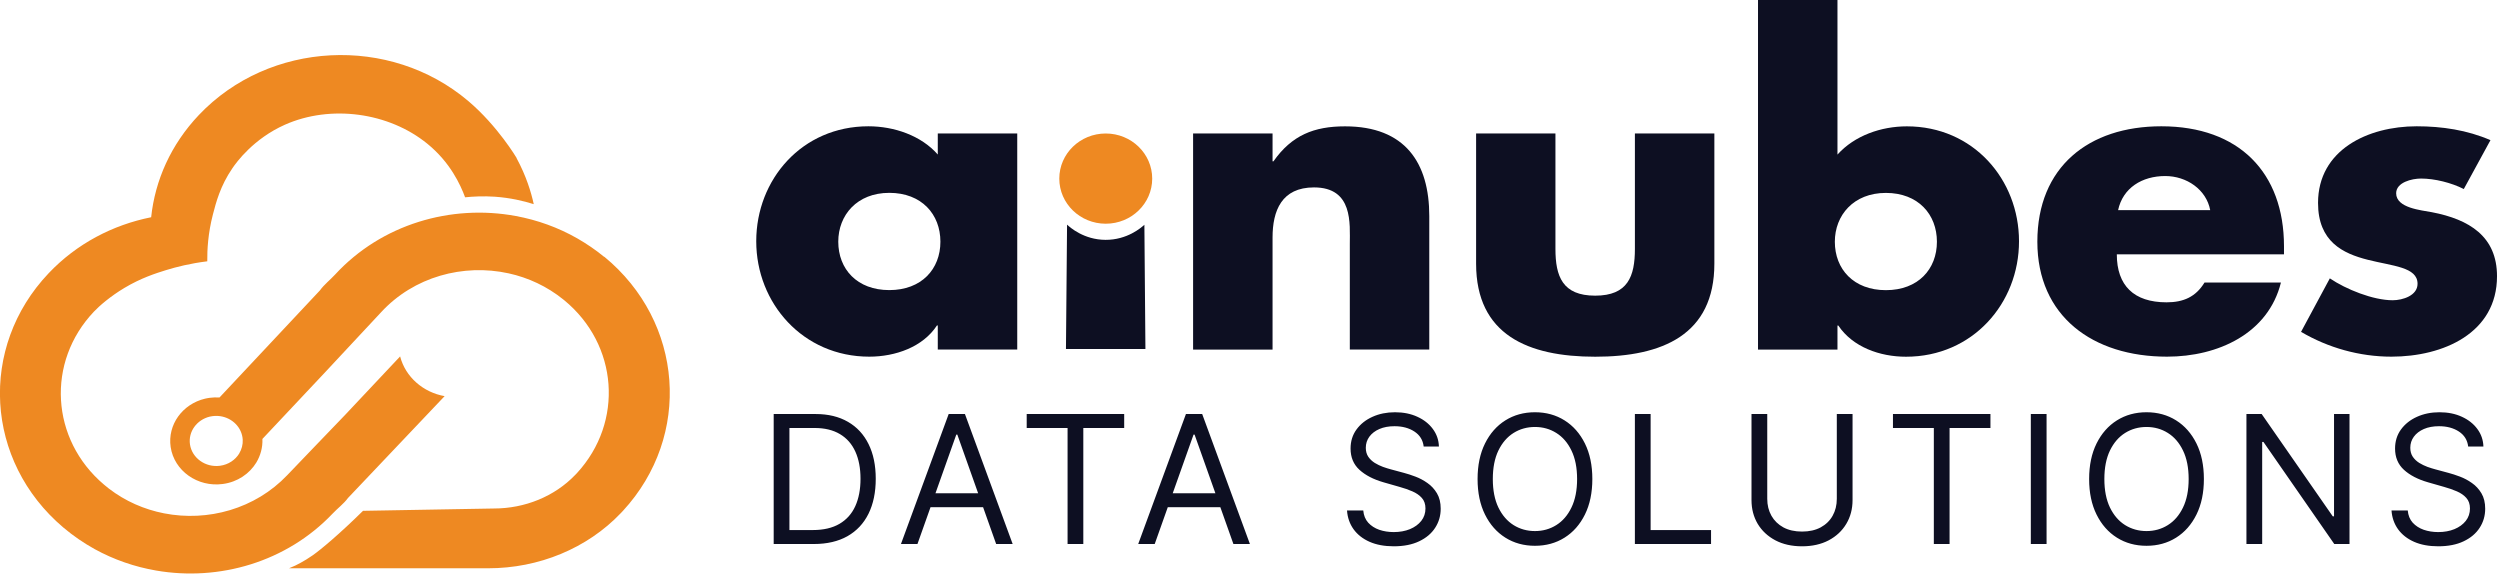 <svg width="409" height="96" viewBox="0 0 409 96" fill="none" xmlns="http://www.w3.org/2000/svg">
<path d="M98.84 42.02C97.45 40.88 95.99 39.89 94.48 39.02C91.32 37.21 87.9 35.99 84.39 35.34C73.8 33.38 62.42 36.67 54.82 44.92C54 45.81 53.02 46.56 52.34 47.51L35.91 65.03H35.88C35.37 65 34.85 65.01 34.33 65.08C34.07 65.11 33.81 65.17 33.55 65.22C29.85 66.1 27.38 69.49 27.92 73.14C28.5 77.03 32.33 79.74 36.45 79.18C38.84 78.87 40.81 77.51 41.93 75.68C42.62 74.53 42.99 73.2 42.93 71.81L53.07 61.03C56.35 57.48 59.62 54.04 62.35 51.08C67.7 45.27 75.8 43.09 83.22 44.72C86.41 45.42 89.49 46.84 92.16 49C92.2 49.03 92.26 49.08 92.3 49.11C101.15 56.38 102.08 69.04 94.39 77.4C94.29 77.5 94.21 77.59 94.11 77.69C90.72 81.23 85.86 83.19 80.8 83.19C73.66 83.32 66.53 83.45 59.39 83.57C55.56 87.35 52.46 89.94 51.17 90.84C49.71 91.87 48.3 92.53 48.3 92.53C47.96 92.68 47.62 92.82 47.28 92.97H79.88C88.13 92.97 96.06 89.73 101.57 83.94C101.69 83.82 101.8 83.7 101.92 83.57C113.23 71.3 111.85 52.68 98.86 42L98.84 42.02ZM39.14 74.19C38.5 75.24 37.36 76.02 35.99 76.2C33.62 76.51 31.42 74.95 31.08 72.71C30.77 70.62 32.2 68.67 34.32 68.16C34.47 68.13 34.62 68.11 34.77 68.08C35.06 68.04 35.37 68.03 35.66 68.05C37.66 68.17 39.37 69.61 39.67 71.56C39.69 71.69 39.7 71.81 39.71 71.94C39.75 72.74 39.54 73.51 39.14 74.18V74.19ZM84.54 25.88C84.54 25.88 81.44 20.62 76.61 16.53C63.79 5.67 44.05 6.69 32.55 18.8C27.95 23.64 25.36 29.53 24.73 35.54C18.47 36.79 12.56 39.85 7.96 44.7C-3.54 56.81 -2.47 75.44 10.36 86.3C11.97 87.66 13.68 88.83 15.48 89.83C18.64 91.57 22.05 92.74 25.54 93.34C35.86 95.13 46.9 91.94 54.41 84.03C55.24 83.15 56.24 82.42 56.93 81.47L72.74 64.81C69.24 64.19 66.34 61.69 65.46 58.31L56.42 67.92C53.08 71.42 49.76 74.82 46.99 77.74C41.75 83.25 34 85.39 26.83 83.98C23.61 83.35 20.5 82 17.81 79.93C17.54 79.72 17.27 79.51 17.01 79.28C8.28 71.89 7.54 59.22 15.37 50.98C16.26 50.04 18.02 48.5 20.36 47.1C23.06 45.49 25.43 44.73 27.17 44.19C28.86 43.67 31.14 43.09 33.91 42.75C33.89 40.84 34.03 38.18 34.83 35.09C35.33 33.16 36.04 30.41 38.01 27.54C38.69 26.53 41.48 22.69 46.62 20.4C54.08 17.09 63.6 18.36 69.93 23.53C73.66 26.57 75.33 30.22 76.09 32.28C77.44 32.14 79.09 32.06 80.93 32.18C83.51 32.36 85.67 32.88 87.32 33.4C86.9 31.47 86.1 28.8 84.5 25.85L84.54 25.88Z" fill="#EE8922"/>
<path d="M166.421 57.18H153.421V53.25H153.281C150.991 56.76 146.501 58.35 142.211 58.35C131.361 58.35 123.721 49.6 123.721 39.47C123.721 29.34 131.221 20.66 142.071 20.66C146.281 20.66 150.711 22.18 153.421 25.28V21.84H166.421V57.18ZM137.141 39.54C137.141 44.02 140.211 47.46 145.491 47.46C150.771 47.46 153.851 44.02 153.851 39.54C153.851 35.06 150.781 31.55 145.491 31.55C140.201 31.55 137.141 35.2 137.141 39.54Z" fill="#0D0F22"/>
<path d="M187.221 36.77C187.281 43.55 187.341 50.32 187.391 57.1H174.391C174.451 50.32 174.511 43.53 174.571 36.75C175.071 37.22 177.341 39.22 180.851 39.24C184.401 39.26 186.711 37.24 187.211 36.78L187.221 36.77Z" fill="#0D0F22"/>
<path d="M208.2 26.39H208.34C211.34 22.12 214.98 20.67 220.05 20.67C229.91 20.67 233.83 26.66 233.83 35.34V57.18H220.83V39.96C220.83 36.58 221.4 30.66 214.97 30.66C209.69 30.66 208.19 34.45 208.19 38.86V57.19H195.19V21.84H208.19V26.39H208.2Z" fill="#0D0F22"/>
<path d="M254.47 21.84V40.72C254.47 45.2 255.61 48.37 260.97 48.37C266.33 48.37 267.47 45.2 267.47 40.72V21.84H280.47V43.13C280.47 54.77 271.97 58.36 260.98 58.36C249.99 58.36 241.49 54.78 241.49 43.13V21.84H254.49H254.47Z" fill="#0D0F22"/>
<path d="M287.61 0H300.61V25.29C303.39 22.19 307.75 20.67 311.96 20.67C322.81 20.67 330.31 29.35 330.31 39.48C330.31 49.61 322.74 58.36 311.82 58.36C307.54 58.36 303.11 56.78 300.75 53.26H300.61V57.19H287.61V0ZM300.18 39.55C300.18 44.03 303.25 47.47 308.53 47.47C313.81 47.47 316.88 44.03 316.88 39.55C316.88 35.07 313.81 31.56 308.53 31.56C303.25 31.56 300.18 35.21 300.18 39.55Z" fill="#0D0F22"/>
<path d="M373.661 41.61H346.311C346.311 46.71 349.091 49.46 354.451 49.46C357.231 49.46 359.231 48.56 360.661 46.22H373.161C371.091 54.56 362.881 58.35 354.521 58.35C342.381 58.35 333.311 51.74 333.311 39.54C333.311 27.34 341.671 20.66 353.591 20.66C366.301 20.66 373.661 28.24 373.661 40.3V41.61ZM361.591 34.38C360.951 31 357.731 28.8 354.231 28.8C350.451 28.8 347.301 30.73 346.521 34.38H361.591Z" fill="#0D0F22"/>
<path d="M403.081 30.93C401.081 29.9 398.301 29.21 396.081 29.21C394.581 29.21 392.011 29.83 392.011 31.62C392.011 34.03 396.081 34.38 397.871 34.72C403.941 35.89 408.511 38.65 408.511 45.19C408.511 54.49 399.731 58.35 391.231 58.35C386.021 58.35 380.881 56.9 376.451 54.29L381.161 45.54C383.801 47.33 388.231 49.12 391.441 49.12C393.081 49.12 395.511 48.36 395.511 46.43C395.511 43.67 391.441 43.54 387.371 42.5C383.301 41.47 379.231 39.54 379.231 33.2C379.231 24.52 387.371 20.66 395.371 20.66C399.511 20.66 403.651 21.28 407.441 22.93L403.081 30.92V30.93Z" fill="#0D0F22"/>
<path d="M180.901 36.6C185.098 36.6 188.501 33.296 188.501 29.22C188.501 25.144 185.098 21.84 180.901 21.84C176.703 21.84 173.301 25.144 173.301 29.22C173.301 33.296 176.703 36.6 180.901 36.6Z" fill="#EE8922"/>
<path d="M133.137 89H126.575V67.734H133.428C135.491 67.734 137.256 68.16 138.724 69.012C140.191 69.856 141.316 71.071 142.098 72.656C142.881 74.235 143.272 76.124 143.272 78.326C143.272 80.541 142.877 82.448 142.088 84.047C141.299 85.639 140.15 86.865 138.641 87.723C137.132 88.574 135.297 89 133.137 89ZM129.15 86.716H132.971C134.73 86.716 136.187 86.376 137.343 85.698C138.499 85.02 139.361 84.054 139.928 82.801C140.496 81.548 140.78 80.056 140.78 78.326C140.78 76.609 140.499 75.131 139.939 73.892C139.378 72.646 138.54 71.691 137.426 71.026C136.311 70.355 134.923 70.019 133.262 70.019H129.15V86.716ZM150.096 89H147.396L155.204 67.734H157.863L165.671 89H162.971L156.617 71.099H156.45L150.096 89ZM151.093 80.693H161.975V82.978H151.093V80.693ZM167.968 70.019V67.734H183.917V70.019H177.23V89H174.655V70.019H167.968ZM188.911 89H186.211L194.019 67.734H196.678L204.486 89H201.786L195.432 71.099H195.265L188.911 89ZM189.908 80.693H200.789V82.978H189.908V80.693ZM232.915 73.051C232.79 71.999 232.285 71.182 231.399 70.6C230.513 70.019 229.426 69.728 228.138 69.728C227.197 69.728 226.373 69.88 225.667 70.185C224.968 70.49 224.421 70.908 224.027 71.442C223.639 71.975 223.445 72.58 223.445 73.259C223.445 73.826 223.58 74.314 223.85 74.723C224.127 75.124 224.48 75.46 224.909 75.73C225.338 75.993 225.788 76.211 226.259 76.384C226.73 76.55 227.162 76.685 227.557 76.789L229.717 77.371C230.271 77.516 230.887 77.717 231.565 77.973C232.25 78.229 232.904 78.578 233.527 79.021C234.157 79.457 234.677 80.018 235.085 80.704C235.493 81.389 235.698 82.23 235.698 83.227C235.698 84.376 235.397 85.414 234.794 86.342C234.199 87.269 233.327 88.007 232.178 88.553C231.035 89.1 229.648 89.374 228.014 89.374C226.491 89.374 225.172 89.128 224.058 88.637C222.95 88.145 222.078 87.46 221.441 86.581C220.811 85.701 220.455 84.68 220.372 83.517H223.03C223.099 84.32 223.369 84.985 223.84 85.511C224.317 86.03 224.92 86.418 225.646 86.674C226.38 86.923 227.169 87.048 228.014 87.048C228.997 87.048 229.879 86.889 230.662 86.57C231.444 86.245 232.063 85.795 232.52 85.22C232.977 84.639 233.206 83.96 233.206 83.185C233.206 82.479 233.008 81.905 232.614 81.462C232.219 81.019 231.7 80.659 231.056 80.382C230.412 80.105 229.717 79.862 228.969 79.655L226.352 78.907C224.691 78.43 223.376 77.748 222.407 76.862C221.438 75.976 220.953 74.816 220.953 73.383C220.953 72.192 221.275 71.154 221.919 70.268C222.569 69.375 223.442 68.683 224.535 68.191C225.636 67.693 226.865 67.444 228.221 67.444C229.592 67.444 230.81 67.689 231.876 68.181C232.943 68.666 233.787 69.33 234.41 70.175C235.04 71.019 235.372 71.978 235.407 73.051H232.915ZM260.506 78.367C260.506 80.61 260.101 82.548 259.291 84.182C258.481 85.816 257.37 87.076 255.958 87.962C254.546 88.848 252.933 89.291 251.119 89.291C249.305 89.291 247.693 88.848 246.28 87.962C244.868 87.076 243.757 85.816 242.947 84.182C242.137 82.548 241.732 80.61 241.732 78.367C241.732 76.124 242.137 74.186 242.947 72.552C243.757 70.919 244.868 69.659 246.28 68.773C247.693 67.887 249.305 67.444 251.119 67.444C252.933 67.444 254.546 67.887 255.958 68.773C257.37 69.659 258.481 70.919 259.291 72.552C260.101 74.186 260.506 76.124 260.506 78.367ZM258.014 78.367C258.014 76.526 257.706 74.972 257.09 73.705C256.48 72.438 255.653 71.48 254.608 70.829C253.57 70.178 252.407 69.853 251.119 69.853C249.832 69.853 248.665 70.178 247.62 70.829C246.582 71.48 245.754 72.438 245.138 73.705C244.529 74.972 244.224 76.526 244.224 78.367C244.224 80.209 244.529 81.763 245.138 83.029C245.754 84.296 246.582 85.255 247.62 85.906C248.665 86.556 249.832 86.882 251.119 86.882C252.407 86.882 253.57 86.556 254.608 85.906C255.653 85.255 256.48 84.296 257.09 83.029C257.706 81.763 258.014 80.209 258.014 78.367ZM267.467 89V67.734H270.042V86.716H279.928V89H267.467ZM300.502 67.734H303.077V81.815C303.077 83.268 302.734 84.566 302.049 85.708C301.371 86.844 300.412 87.74 299.173 88.398C297.934 89.049 296.48 89.374 294.812 89.374C293.143 89.374 291.69 89.049 290.451 88.398C289.212 87.74 288.249 86.844 287.564 85.708C286.886 84.566 286.546 83.268 286.546 81.815V67.734H289.122V81.607C289.122 82.645 289.35 83.569 289.807 84.379C290.264 85.182 290.914 85.816 291.759 86.279C292.61 86.736 293.628 86.965 294.812 86.965C295.995 86.965 297.013 86.736 297.865 86.279C298.716 85.816 299.367 85.182 299.817 84.379C300.273 83.569 300.502 82.645 300.502 81.607V67.734ZM309.688 70.019V67.734H325.637V70.019H318.95V89H316.375V70.019H309.688ZM334.818 67.734V89H332.243V67.734H334.818ZM360.556 78.367C360.556 80.61 360.151 82.548 359.341 84.182C358.531 85.816 357.42 87.076 356.008 87.962C354.596 88.848 352.983 89.291 351.169 89.291C349.355 89.291 347.742 88.848 346.33 87.962C344.918 87.076 343.807 85.816 342.997 84.182C342.187 82.548 341.782 80.61 341.782 78.367C341.782 76.124 342.187 74.186 342.997 72.552C343.807 70.919 344.918 69.659 346.33 68.773C347.742 67.887 349.355 67.444 351.169 67.444C352.983 67.444 354.596 67.887 356.008 68.773C357.42 69.659 358.531 70.919 359.341 72.552C360.151 74.186 360.556 76.124 360.556 78.367ZM358.064 78.367C358.064 76.526 357.756 74.972 357.14 73.705C356.53 72.438 355.703 71.48 354.658 70.829C353.62 70.178 352.457 69.853 351.169 69.853C349.881 69.853 348.715 70.178 347.67 70.829C346.631 71.48 345.804 72.438 345.188 73.705C344.579 74.972 344.274 76.526 344.274 78.367C344.274 80.209 344.579 81.763 345.188 83.029C345.804 84.296 346.631 85.255 347.67 85.906C348.715 86.556 349.881 86.882 351.169 86.882C352.457 86.882 353.62 86.556 354.658 85.906C355.703 85.255 356.53 84.296 357.14 83.029C357.756 81.763 358.064 80.209 358.064 78.367ZM384.38 67.734V89H381.888L370.3 72.303H370.092V89H367.517V67.734H370.009L381.639 84.473H381.847V67.734H384.38ZM403.794 73.051C403.669 71.999 403.164 71.182 402.278 70.6C401.392 70.019 400.305 69.728 399.018 69.728C398.076 69.728 397.252 69.88 396.546 70.185C395.847 70.49 395.3 70.908 394.906 71.442C394.518 71.975 394.324 72.58 394.324 73.259C394.324 73.826 394.459 74.314 394.729 74.723C395.006 75.124 395.359 75.46 395.788 75.73C396.218 75.993 396.668 76.211 397.138 76.384C397.609 76.55 398.042 76.685 398.436 76.789L400.596 77.371C401.15 77.516 401.766 77.717 402.444 77.973C403.13 78.229 403.784 78.578 404.407 79.021C405.037 79.457 405.556 80.018 405.964 80.704C406.373 81.389 406.577 82.23 406.577 83.227C406.577 84.376 406.276 85.414 405.673 86.342C405.078 87.269 404.206 88.007 403.057 88.553C401.915 89.1 400.527 89.374 398.893 89.374C397.37 89.374 396.051 89.128 394.937 88.637C393.829 88.145 392.957 87.46 392.32 86.581C391.69 85.701 391.334 84.68 391.251 83.517H393.909C393.978 84.32 394.248 84.985 394.719 85.511C395.197 86.03 395.799 86.418 396.526 86.674C397.259 86.923 398.049 87.048 398.893 87.048C399.876 87.048 400.759 86.889 401.541 86.57C402.323 86.245 402.943 85.795 403.4 85.22C403.856 84.639 404.085 83.96 404.085 83.185C404.085 82.479 403.888 81.905 403.493 81.462C403.098 81.019 402.579 80.659 401.935 80.382C401.292 80.105 400.596 79.862 399.848 79.655L397.232 78.907C395.57 78.43 394.255 77.748 393.286 76.862C392.317 75.976 391.832 74.816 391.832 73.383C391.832 72.192 392.154 71.154 392.798 70.268C393.449 69.375 394.321 68.683 395.415 68.191C396.515 67.693 397.744 67.444 399.101 67.444C400.471 67.444 401.69 67.689 402.756 68.181C403.822 68.666 404.666 69.33 405.289 70.175C405.919 71.019 406.252 71.978 406.286 73.051H403.794Z" fill="#0D0F22"/>
</svg>

